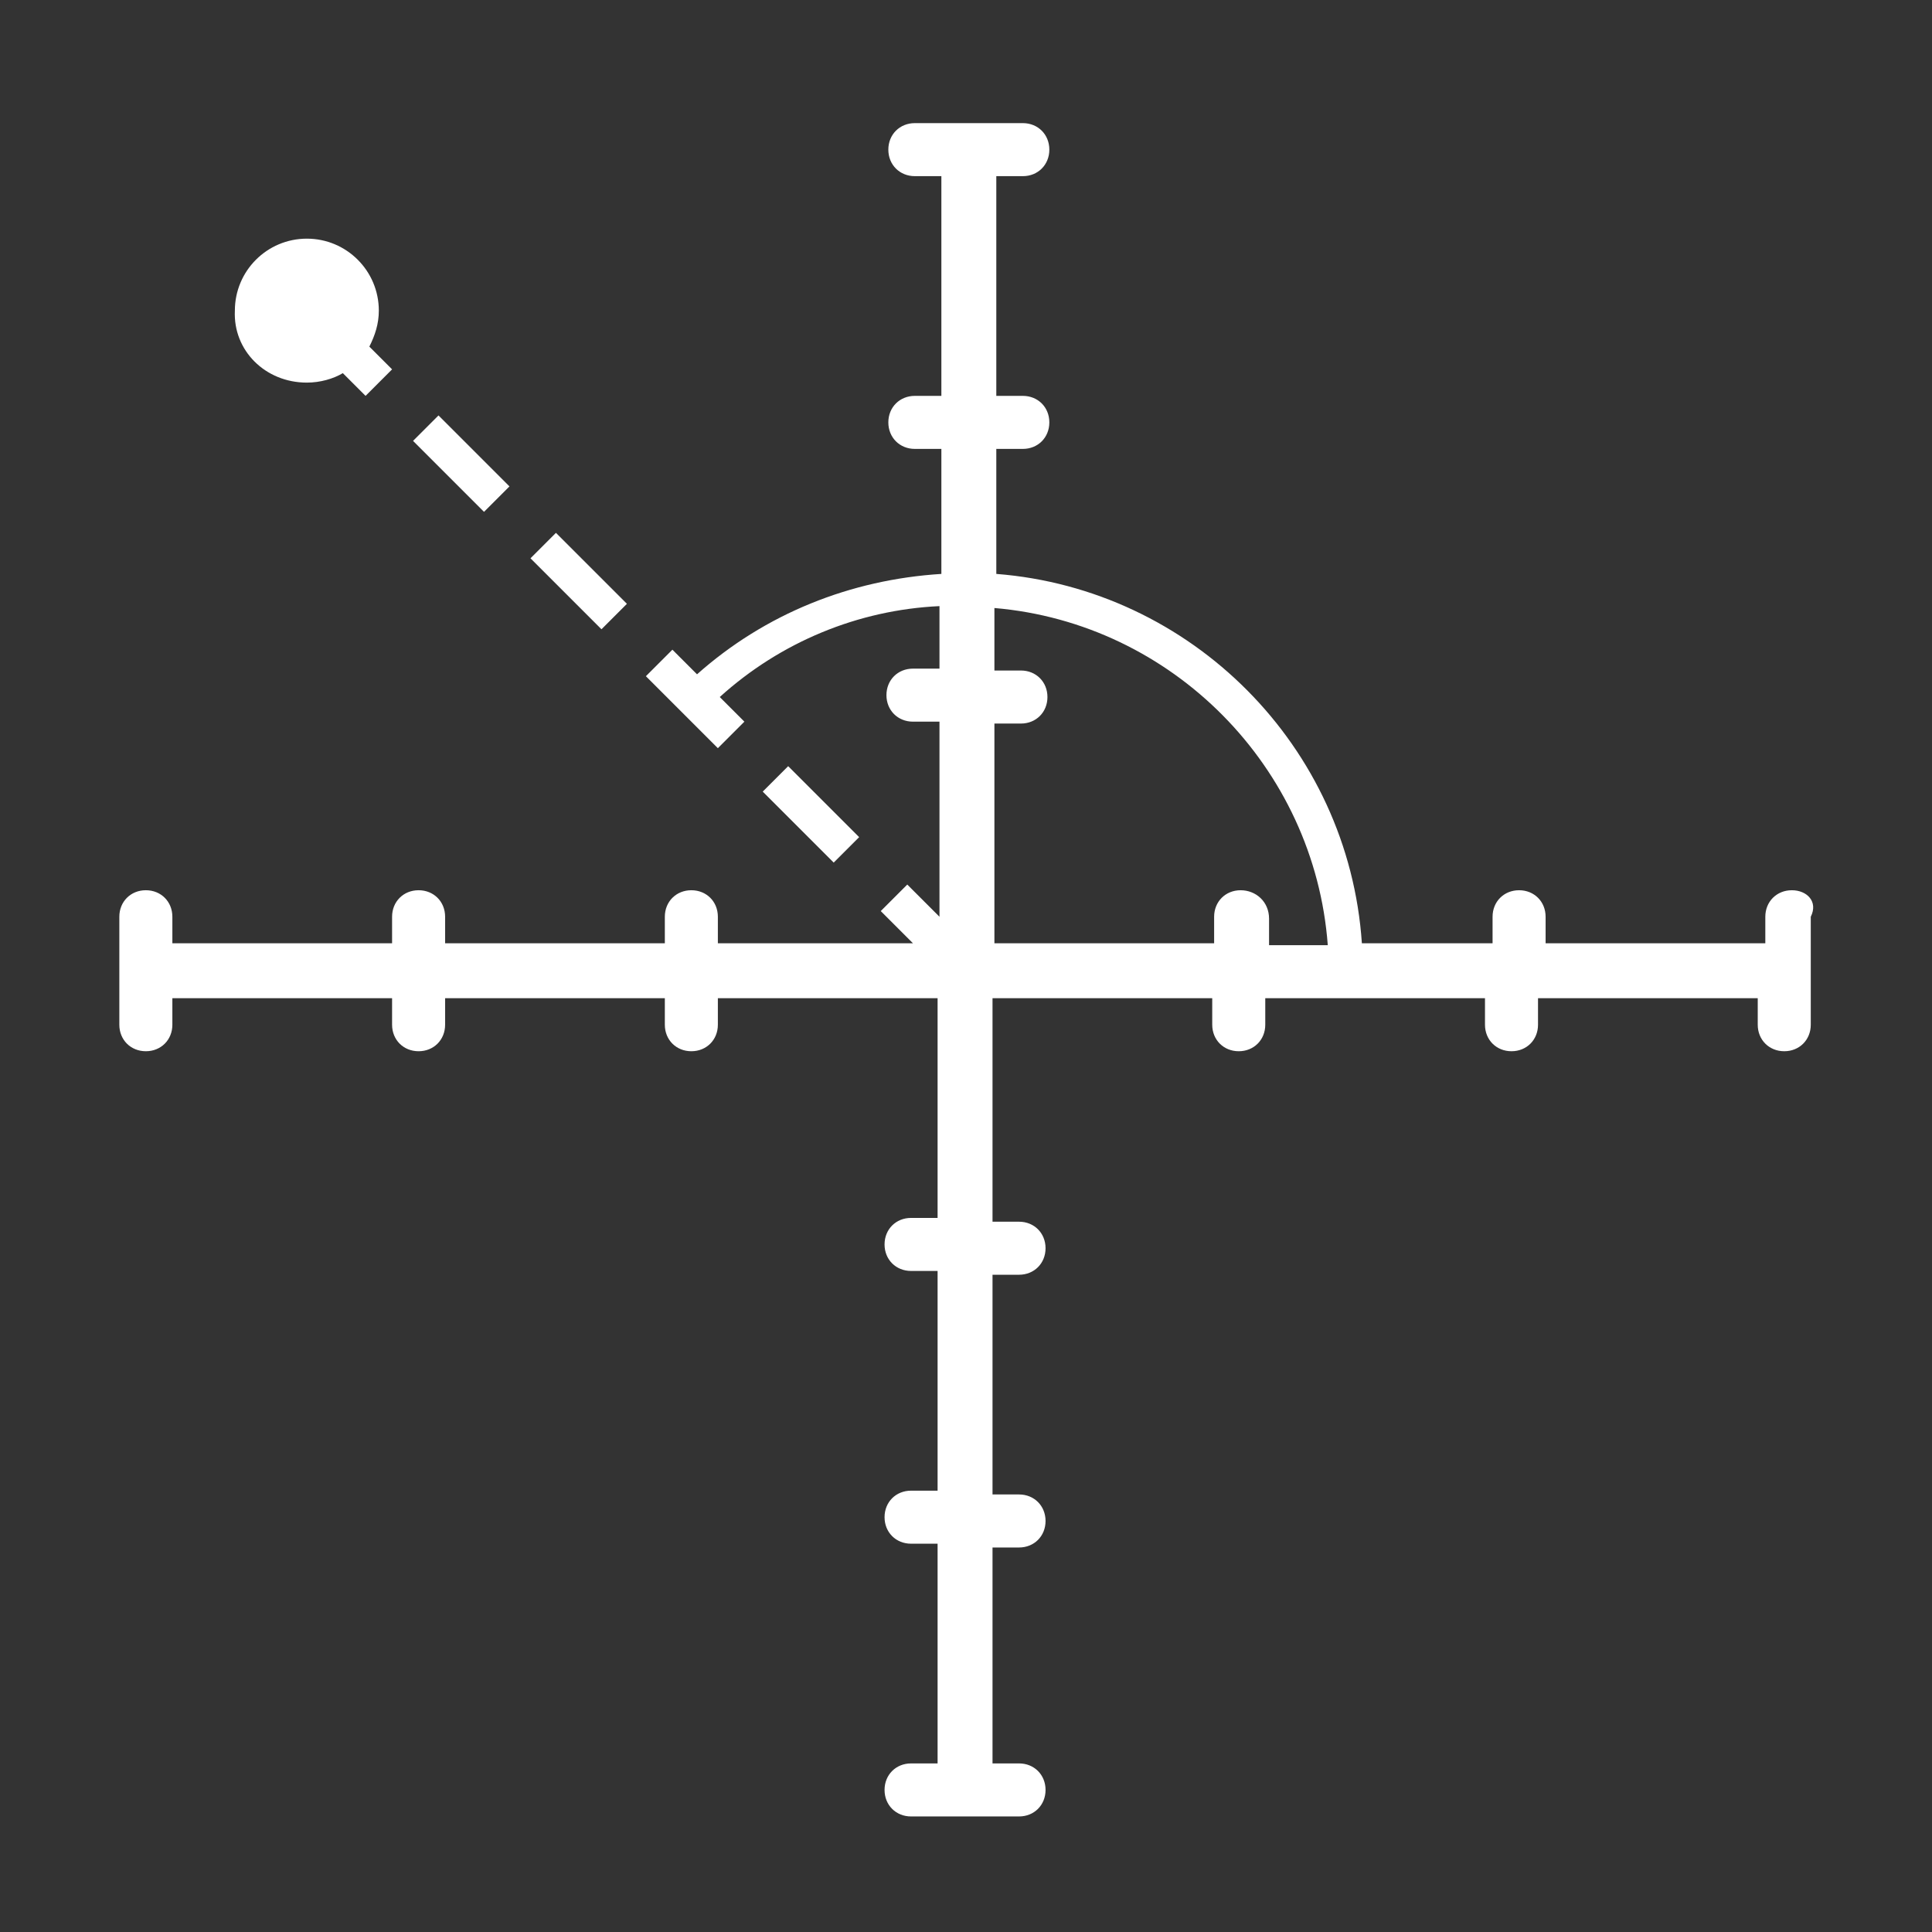 <?xml version="1.0" encoding="utf-8"?>
<!-- Generator: Adobe Illustrator 19.1.0, SVG Export Plug-In . SVG Version: 6.00 Build 0)  -->
<svg version="1.1" id="Layer_1" xmlns="http://www.w3.org/2000/svg" xmlns:xlink="http://www.w3.org/1999/xlink" x="0px" y="0px"
	 viewBox="-369 247.3 102 102" style="enable-background:new -369 247.3 102 102;" xml:space="preserve">
<rect x="-369" y="247.3" width="102" height="102" fill="#333333" stroke="none"/>
<style type="text/css">
	.st0{fill:#FFFFFF;}
</style>
<g>
	<path class="st0" d="M-274.4,294.3c-0.8,0-1.4,0.6-1.4,1.4v1.4h-11.6v-1.4c0-0.8-0.6-1.4-1.4-1.4c-0.8,0-1.4,0.6-1.4,1.4v1.4h-6.9
		c-0.7-10.4-9-18.7-19.3-19.5V271h1.4c0.8,0,1.4-0.6,1.4-1.4c0-0.8-0.6-1.4-1.4-1.4h-1.4v-11.6h1.4c0.8,0,1.4-0.6,1.4-1.4
		s-0.6-1.4-1.4-1.4h-5.7c-0.8,0-1.4,0.6-1.4,1.4s0.6,1.4,1.4,1.4h1.4v11.6h-1.4c-0.8,0-1.4,0.6-1.4,1.4c0,0.8,0.6,1.4,1.4,1.4h1.4
		v6.6c-4.8,0.3-9.3,2.1-12.9,5.3l-1.3-1.3l-1.4,1.4l3.8,3.8l1.4-1.4l-1.3-1.3c3.2-2.9,7.3-4.6,11.6-4.8v3.3h-1.4
		c-0.8,0-1.4,0.6-1.4,1.4s0.6,1.4,1.4,1.4h1.4v10.3l-1.7-1.7l-1.4,1.4l1.7,1.7h-10.3v-1.4c0-0.8-0.6-1.4-1.4-1.4s-1.4,0.6-1.4,1.4
		v1.4h-11.6v-1.4c0-0.8-0.6-1.4-1.4-1.4c-0.8,0-1.4,0.6-1.4,1.4v1.4h-11.6v-1.4c0-0.8-0.6-1.4-1.4-1.4c-0.8,0-1.4,0.6-1.4,1.4v5.7
		c0,0.8,0.6,1.4,1.4,1.4c0.8,0,1.4-0.6,1.4-1.4V300h11.6v1.4c0,0.8,0.6,1.4,1.4,1.4c0.8,0,1.4-0.6,1.4-1.4V300h11.6v1.4
		c0,0.8,0.6,1.4,1.4,1.4s1.4-0.6,1.4-1.4V300h11.6v11.6h-1.4c-0.8,0-1.4,0.6-1.4,1.4s0.6,1.4,1.4,1.4h1.4v11.6h-1.4
		c-0.8,0-1.4,0.6-1.4,1.4s0.6,1.4,1.4,1.4h1.4v11.6h-1.4c-0.8,0-1.4,0.6-1.4,1.4c0,0.8,0.6,1.4,1.4,1.4h5.7c0.8,0,1.4-0.6,1.4-1.4
		c0-0.8-0.6-1.4-1.4-1.4h-1.4V329h1.4c0.8,0,1.4-0.6,1.4-1.4c0-0.8-0.6-1.4-1.4-1.4h-1.4v-11.6h1.4v0c0.8,0,1.4-0.6,1.4-1.4
		s-0.6-1.4-1.4-1.4h-1.4V300h11.6v1.4c0,0.8,0.6,1.4,1.4,1.4s1.4-0.6,1.4-1.4V300h11.6v1.4c0,0.8,0.6,1.4,1.4,1.4
		c0.8,0,1.4-0.6,1.4-1.4V300h11.6v1.4c0,0.8,0.6,1.4,1.4,1.4c0.8,0,1.4-0.6,1.4-1.4v-5.7C-273,294.9-273.6,294.3-274.4,294.3z
		 M-303.5,294.3c-0.8,0-1.4,0.6-1.4,1.4v1.4h-11.6v-11.6h1.4c0.8,0,1.4-0.6,1.4-1.4s-0.6-1.4-1.4-1.4h-1.4v-3.3
		c9.4,0.8,16.9,8.4,17.6,17.8h-3.1v-1.4C-302,294.9-302.7,294.3-303.5,294.3z"/>
	
		<rect x="-347.4" y="270.8" transform="matrix(0.707 0.707 -0.707 0.707 91.218 323.389)" class="st0" width="5.3" height="1.9"/>
	
		<rect x="-341.2" y="277" transform="matrix(0.707 0.707 -0.707 0.707 97.418 320.821)" class="st0" width="5.3" height="1.9"/>
	
		<rect x="-327.1" y="287.7" transform="matrix(0.707 -0.707 0.707 0.707 -300.876 -145.57)" class="st0" width="1.9" height="5.3"/>
	<path class="st0" d="M-352.8,267.5c0.7,0,1.4-0.2,1.9-0.5l1.2,1.2l1.4-1.4l-1.2-1.2c0.3-0.6,0.5-1.2,0.5-1.9c0-2.1-1.7-3.8-3.8-3.8
		c-2.1,0-3.8,1.7-3.8,3.8C-356.7,265.8-355,267.5-352.8,267.5z"/>
</g>
</svg>
